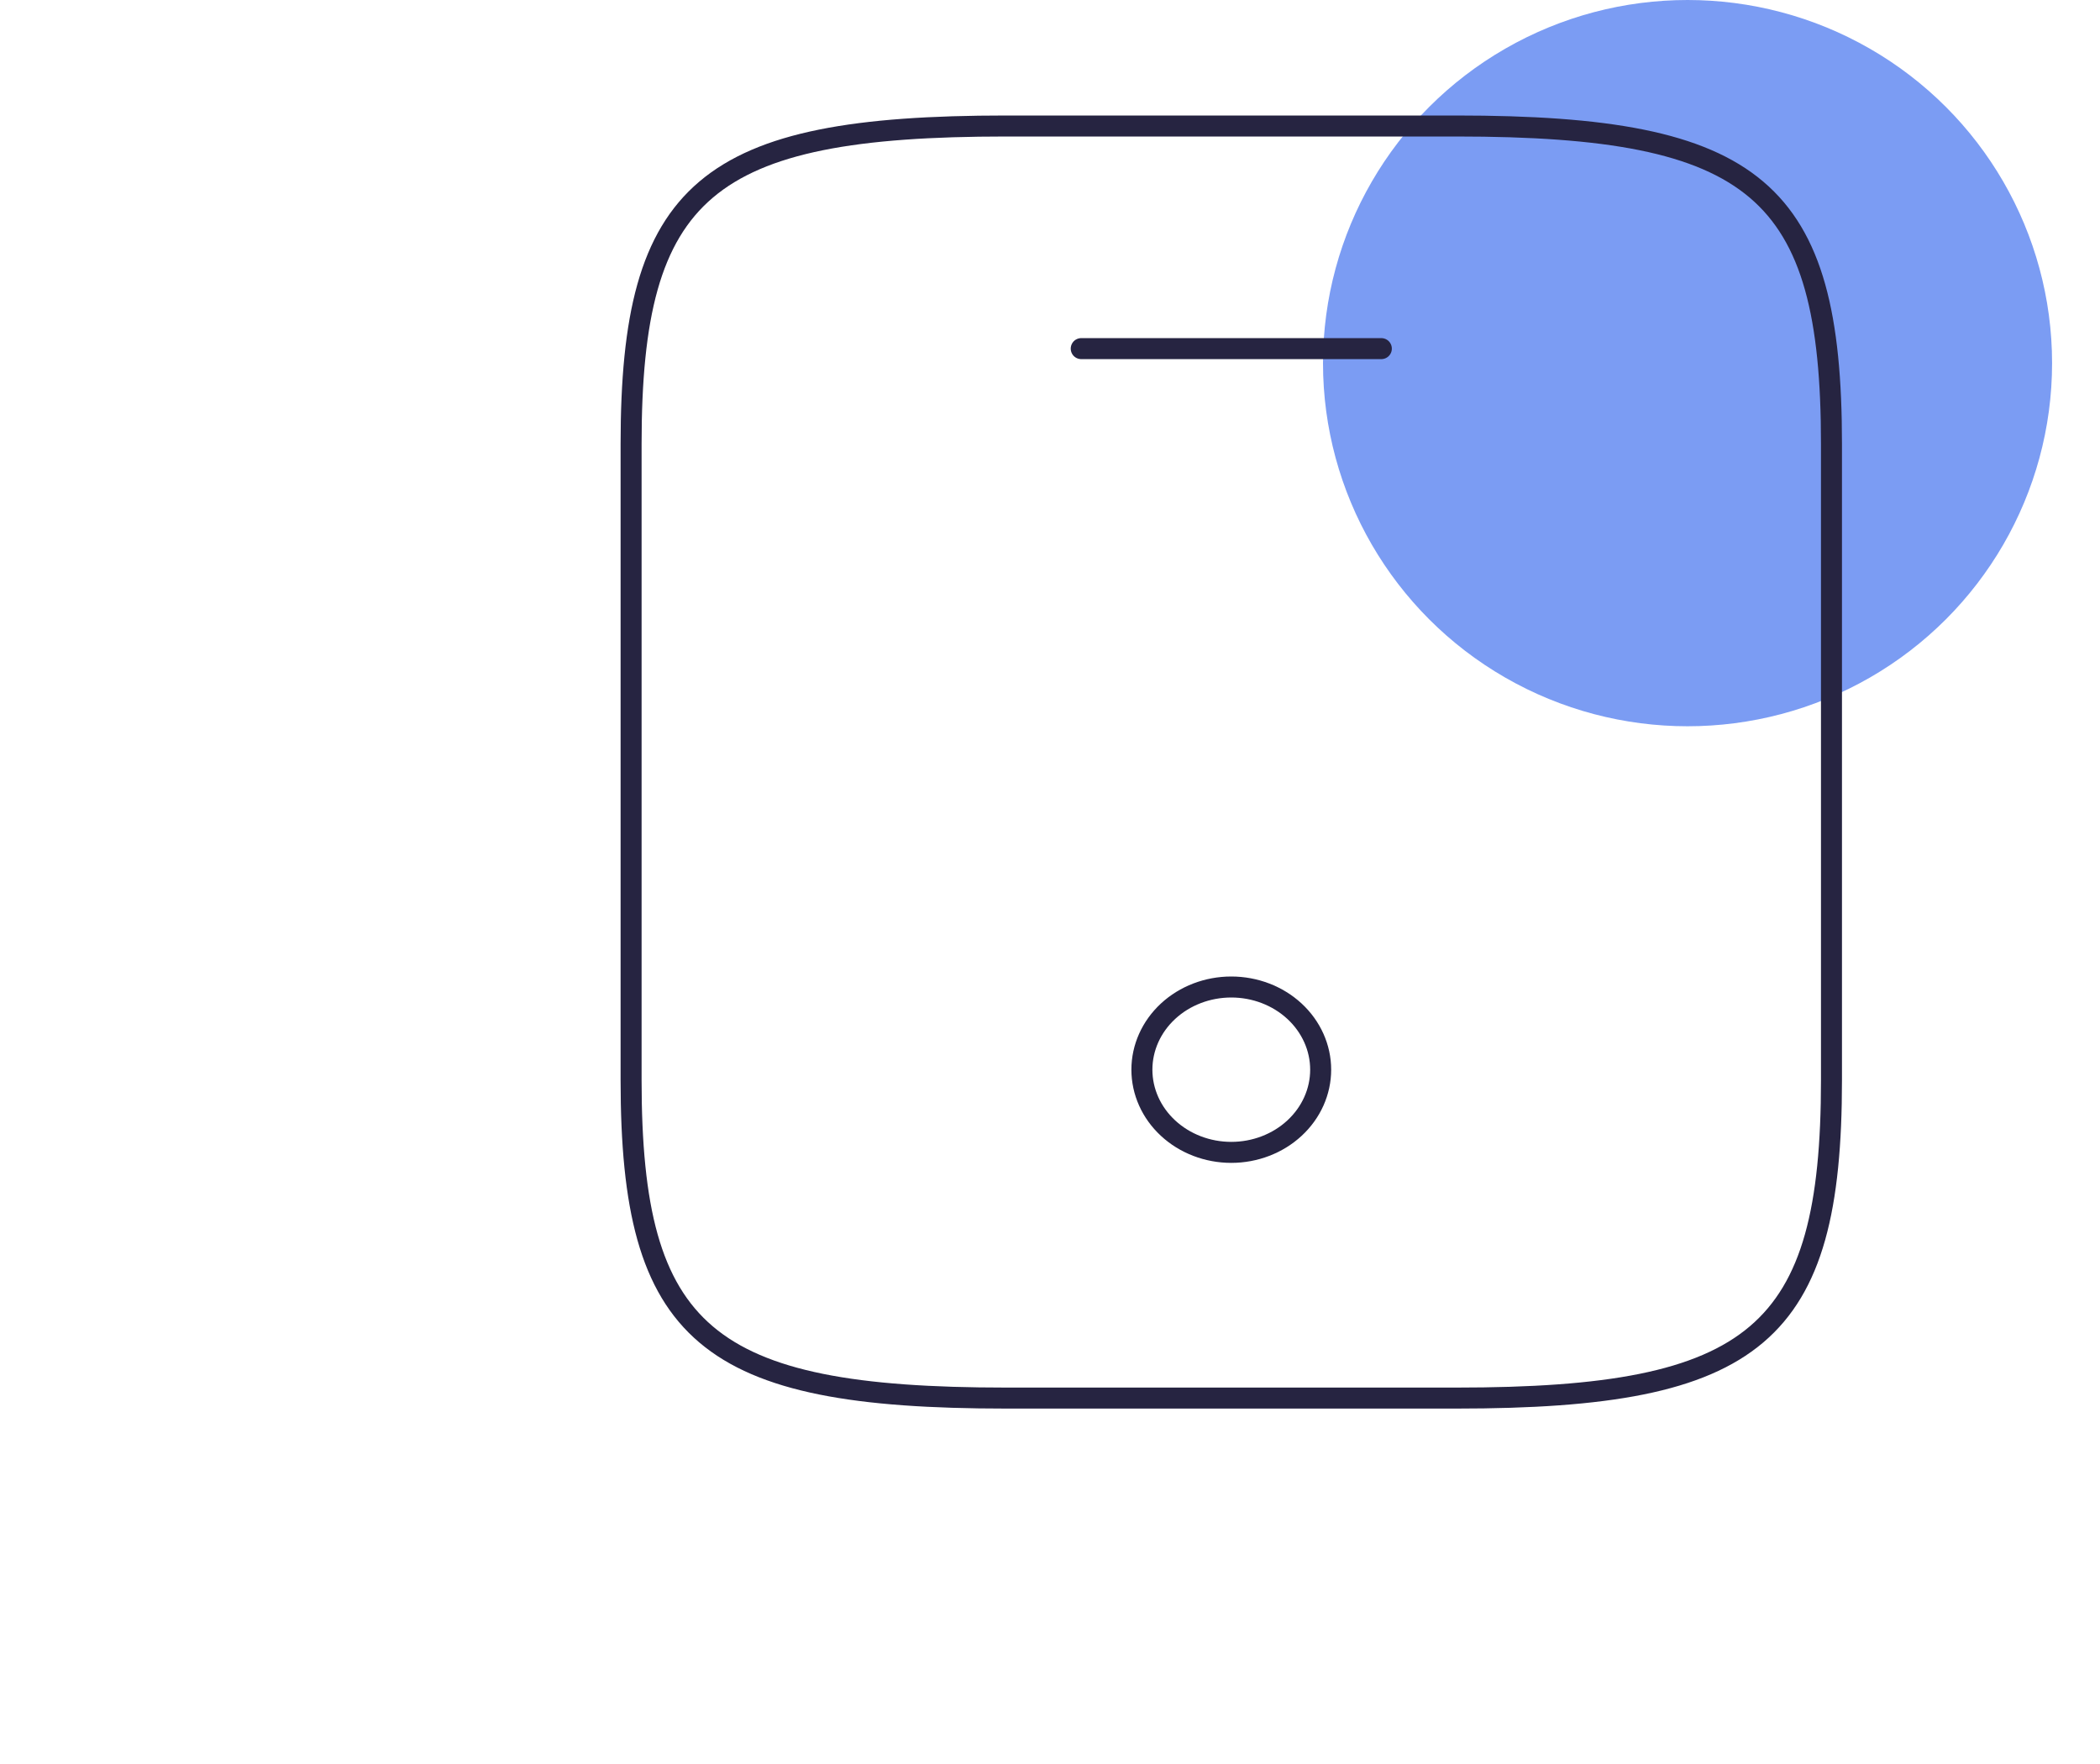 <svg width="100" height="84" viewBox="0 0 100 84" fill="none" xmlns="http://www.w3.org/2000/svg">
<ellipse cx="80.359" cy="17.292" rx="17.359" ry="17.292" fill="#7B9CF3"/>
<path d="M65.778 16.601H51.487M87.213 21.144V51.431C87.213 63.546 83.641 66.575 69.35 66.575H47.915C33.624 66.575 30.052 63.546 30.052 51.431V21.144C30.052 9.029 33.624 6 47.915 6H69.35C83.641 6 87.213 9.029 87.213 21.144Z" stroke="#262441" stroke-linecap="round" stroke-linejoin="round"/>
<path d="M58.632 54.875C59.761 54.875 60.844 54.46 61.642 53.721C62.44 52.983 62.889 51.982 62.889 50.937C62.889 49.893 62.44 48.892 61.642 48.153C60.844 47.415 59.761 47 58.632 47C57.503 47 56.42 47.415 55.622 48.153C54.824 48.892 54.376 49.893 54.376 50.937C54.376 51.982 54.824 52.983 55.622 53.721C56.42 54.46 57.503 54.875 58.632 54.875Z" stroke="#262441" stroke-linecap="round" stroke-linejoin="round"/>
</svg>
